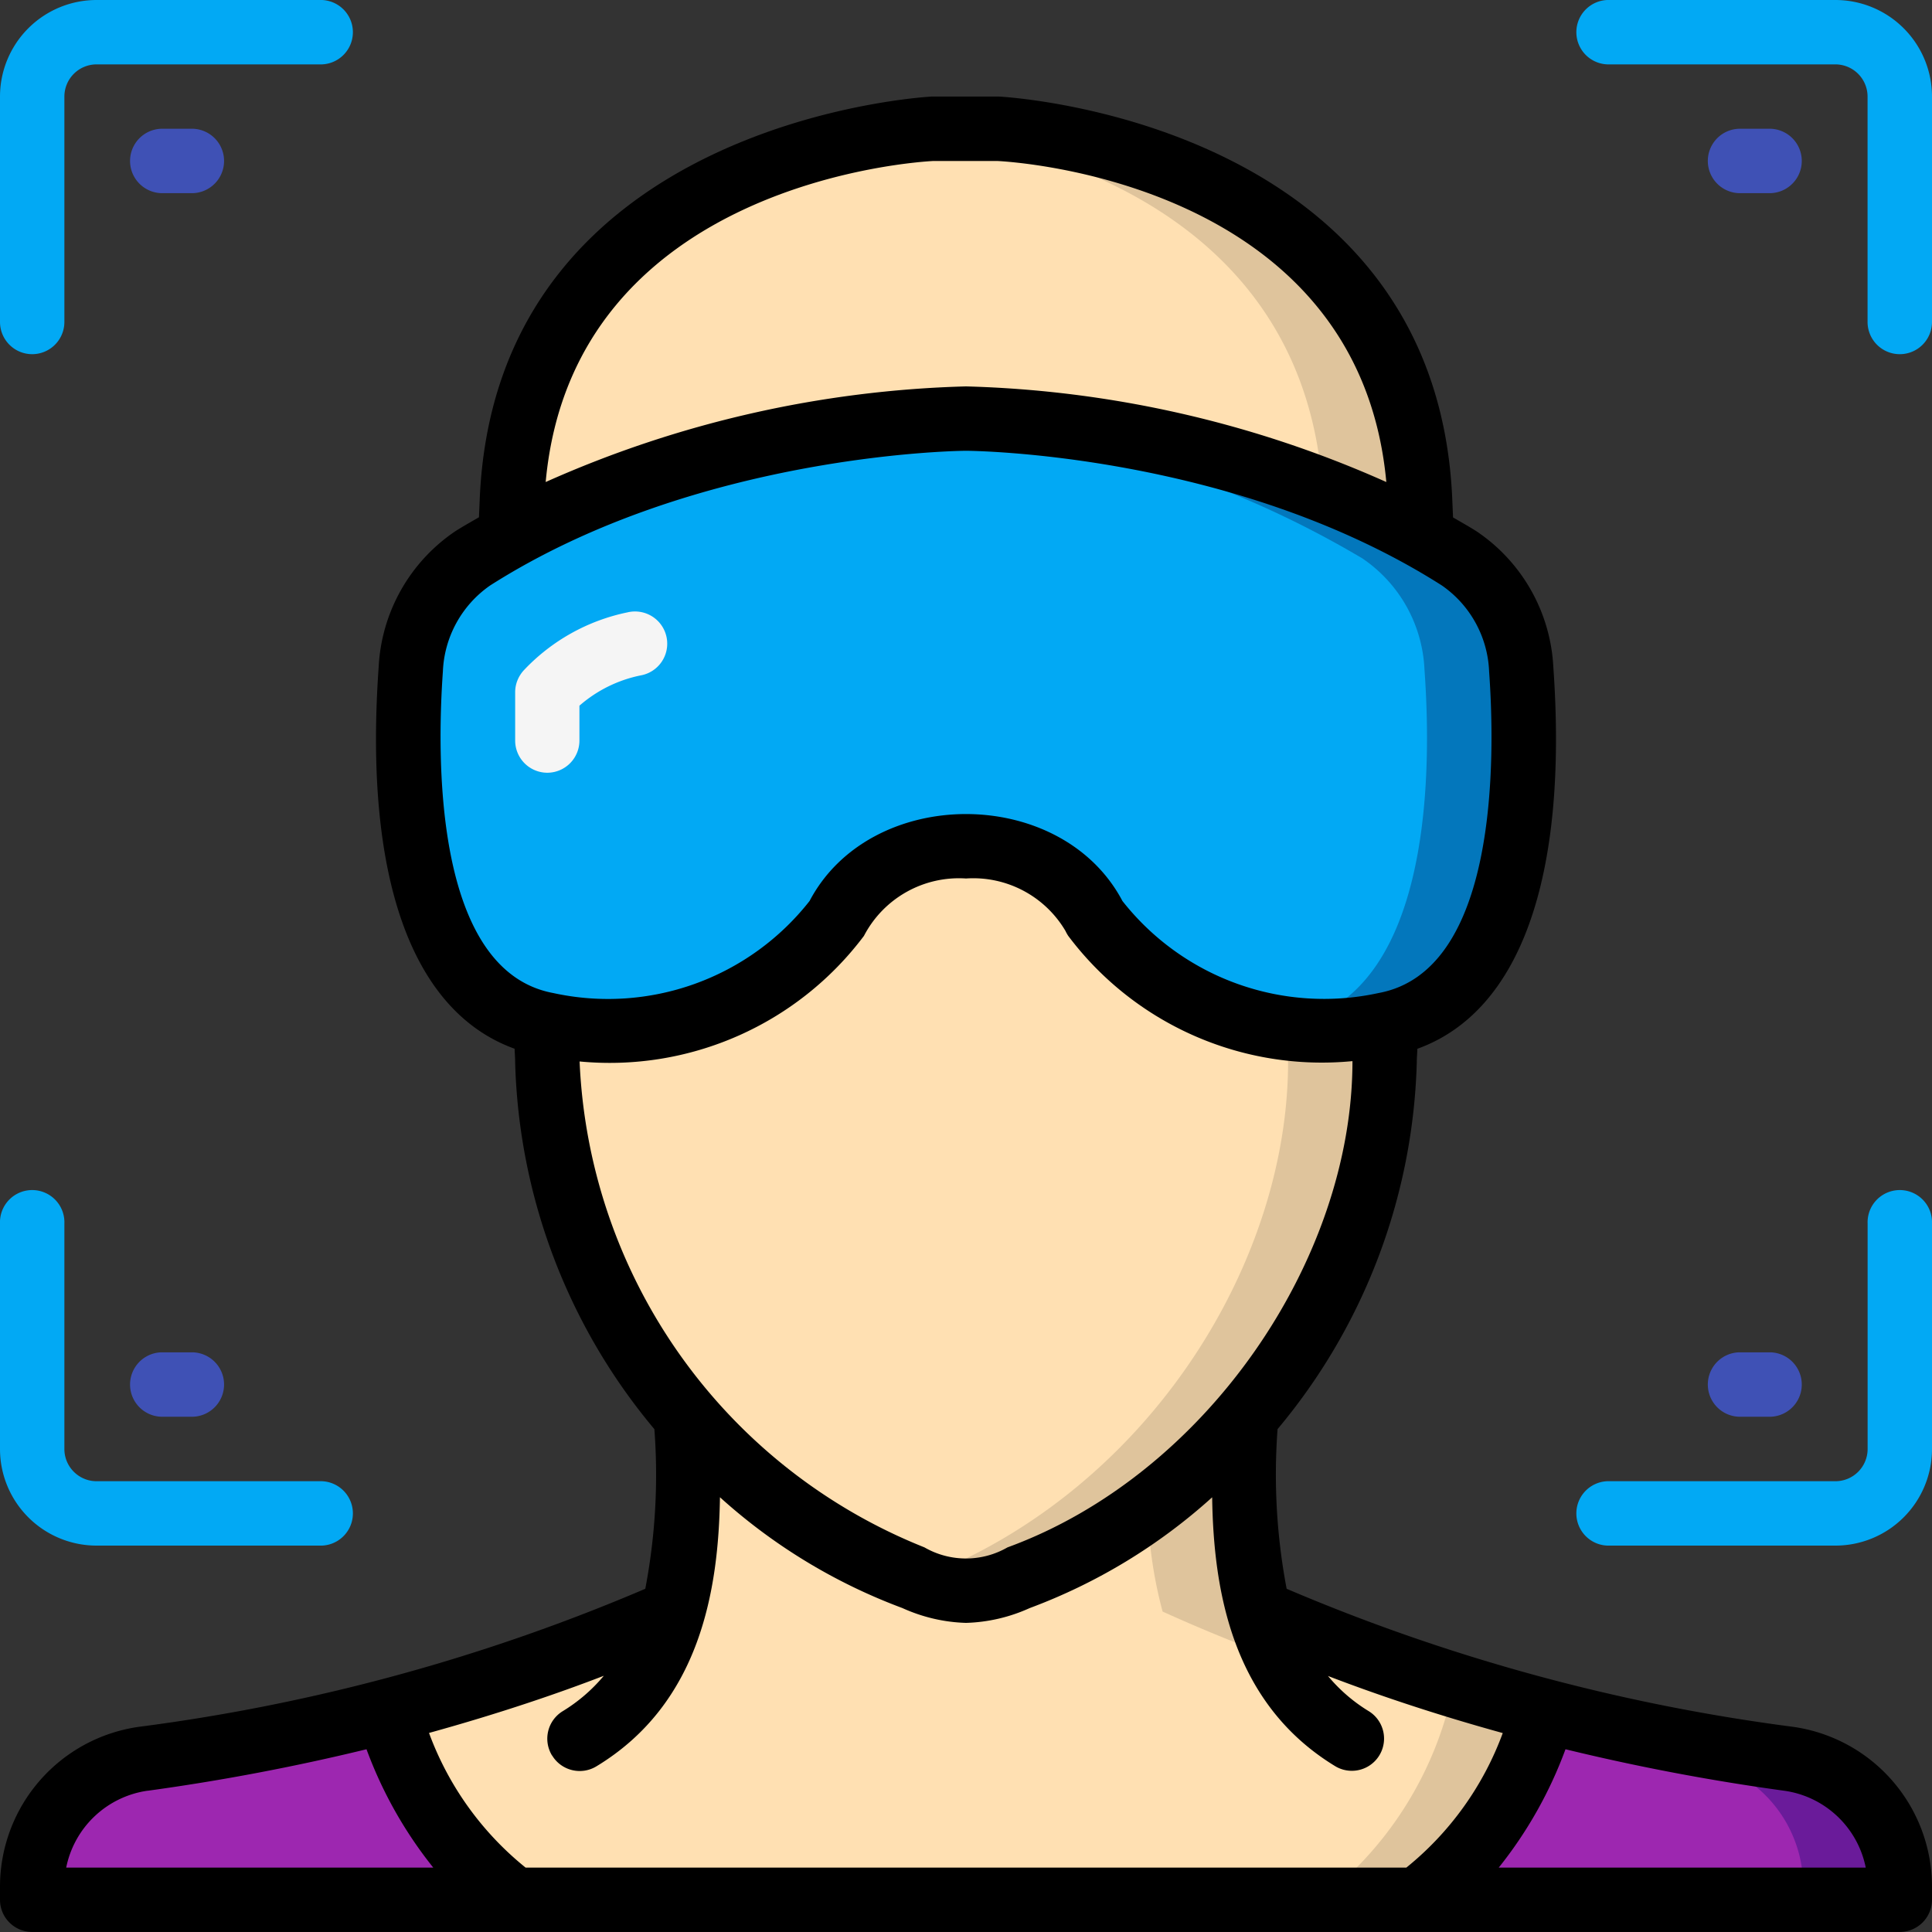 <svg width="34" height="34" fill="none" xmlns="http://www.w3.org/2000/svg"><rect width="100%" height="100%" fill="#333333" stroke="none"/><g clip-path="url(#clip0_4413_1283)"><path d="M25.017 9.44A18.559 18.559 0 0017 7.366 18.56 18.56 0 008.98 9.44c.006-.216.017-.437.029-.663.289-6.2 7.418-6.511 7.418-6.511h1.144s7.129.311 7.418 6.51c.011.227.023.448.028.664z" fill="#FFE0B2"/><path d="M23.276 8.627c.598.232 1.18.503 1.74.813a22.334 22.334 0 00-.028-.663c-.289-6.2-7.417-6.511-7.417-6.511h-1.145s-.102.004-.278.022c1.3.132 6.777 1.008 7.128 6.339z" fill="#DFC49C"/><path d="M24.366 18.599v.102a9.94 9.94 0 01-2.442 6.216 9.73 9.73 0 01-4 2.85c-.114.046-.233.085-.346.125a1.689 1.689 0 01-1.156 0c-.114-.04-.233-.08-.346-.125a9.73 9.73 0 01-4-2.85 9.94 9.94 0 01-2.443-6.216v-.102c0-.187.005-.374.022-.561a5.096 5.096 0 005.078-1.887A2.433 2.433 0 0117 14.898a2.433 2.433 0 012.266 1.253 5.096 5.096 0 005.078 1.887c.016.187.022.374.022.56z" fill="#FFE0B2"/><path d="M24.345 18.037a5.598 5.598 0 01-1.7.057c.297 3.74-2.28 8.121-6.497 9.701.444.223.959.258 1.428.098a9.697 9.697 0 004.347-2.975 9.713 9.713 0 002.422-6.88z" fill="#DFC49C"/><path d="M9.066 33.434h-8.5v-.238a2.267 2.267 0 011.955-2.244 37.842 37.842 0 004.301-.845 6.32 6.32 0 002.244 3.327z" fill="#9D27B0"/><path d="M27.179 30.107a6.32 6.32 0 01-2.244 3.326H9.068a6.32 6.32 0 01-2.244-3.326c1.721-.43 3.4-1.014 5.015-1.746.258-1.129.338-2.291.238-3.445a9.73 9.73 0 004 2.85c.114.046.233.085.347.125.373.136.782.136 1.156 0 .113-.04.232-.08.345-.125a9.73 9.73 0 004-2.85c-.1 1.154-.019 2.316.239 3.445a29.404 29.404 0 005.015 1.746z" fill="#FFE0B2"/><path d="M22.16 28.361a11.155 11.155 0 01-.238-3.445c-.512.6-1.09 1.139-1.723 1.608.012.62.1 1.238.261 1.837a29.404 29.404 0 005.015 1.746 6.32 6.32 0 01-2.244 3.326h1.7a6.32 6.32 0 002.244-3.326 29.488 29.488 0 01-5.015-1.746z" fill="#DFC49C"/><path d="M33.434 33.196v.238h-8.5a6.32 6.32 0 002.244-3.327c1.416.365 2.852.647 4.3.845a2.267 2.267 0 011.956 2.244z" fill="#9D27B0"/><path d="M31.477 30.952a37.838 37.838 0 01-4.3-.845c-.02.074-.057.202-.118.368.846.179 1.75.34 2.72.477a2.267 2.267 0 011.954 2.244v.238h1.7v-.238a2.267 2.267 0 00-1.956-2.244z" fill="#6A1B9A"/><path d="M24.397 18.026c-.011 0-.017.006-.028.006a.034.034 0 00-.023.006 5.096 5.096 0 01-5.077-1.887 2.433 2.433 0 00-2.267-1.253 2.433 2.433 0 00-2.267 1.253 5.096 5.096 0 01-5.077 1.887.034.034 0 00-.023-.006c-.011 0-.017-.006-.028-.006-2.442-.476-2.522-4.227-2.374-6.25a2.493 2.493 0 011.093-1.95 17.837 17.837 0 018.676-2.459 17.83 17.83 0 018.676 2.46 2.493 2.493 0 011.093 1.949c.148 2.023.068 5.774-2.374 6.25z" fill="#02A9F4"/><path d="M26.768 11.775a2.494 2.494 0 00-1.094-1.949 17.432 17.432 0 00-9.526-2.417 17.51 17.51 0 017.826 2.417 2.494 2.494 0 011.094 1.95c.147 2.022.068 5.774-2.375 6.25-.01 0-.017.005-.028.005a.034.034 0 00-.023.006c-.064.011-.122.015-.185.024a5.16 5.16 0 001.936-.035c2.443-.476 2.522-4.228 2.375-6.25z" fill="#0377BC"/><path d="M9.633 13.599a.567.567 0 01-.567-.567v-.85c0-.143.055-.28.152-.386a3.466 3.466 0 011.827-1.02.567.567 0 11.23 1.11c-.4.081-.771.265-1.078.533v.613a.567.567 0 01-.564.567z" fill="#F5F5F5"/><path d="M.567 6.233A.567.567 0 010 5.667V1.7A1.7 1.7 0 011.7 0h3.967a.567.567 0 010 1.133H1.7a.567.567 0 00-.567.567v3.967a.567.567 0 01-.566.566zm32.865 0a.567.567 0 01-.566-.566V1.7a.567.567 0 00-.567-.567h-3.967a.567.567 0 110-1.133H32.3A1.7 1.7 0 0134 1.7v3.967a.567.567 0 01-.567.566zM5.667 27.2H1.7A1.7 1.7 0 010 25.5v-3.966a.567.567 0 111.133 0V25.5c0 .313.254.567.567.567h3.967a.567.567 0 010 1.133zm26.632 0h-3.967a.567.567 0 110-1.133H32.3a.567.567 0 00.567-.567v-3.966a.567.567 0 111.133 0V25.5a1.7 1.7 0 01-1.7 1.7z" fill="#02A9F4"/><path d="M3.399 3.399h-.567a.567.567 0 010-1.133H3.4a.567.567 0 010 1.133zm27.766 0h-.567a.567.567 0 010-1.133h.567a.567.567 0 010 1.133zM3.399 24.932h-.567a.567.567 0 010-1.133H3.4a.567.567 0 010 1.133zm27.766 0h-.567a.567.567 0 010-1.133h.567a.567.567 0 010 1.133z" fill="#3F51B5"/><path d="M31.553 30.389a33.806 33.806 0 01-8.91-2.429 10.76 10.76 0 01-.16-2.81 10.491 10.491 0 002.45-6.45c0-.082.008-.162.01-.243 1.808-.653 2.656-3.008 2.393-6.72a3.067 3.067 0 00-1.353-2.388c-.136-.086-.274-.163-.412-.243l-.015-.353c-.31-6.642-7.883-7.05-7.984-7.054h-1.17c-.075.004-7.65.411-7.958 7.048l-.015.356c-.138.08-.276.157-.412.243a3.069 3.069 0 00-1.353 2.39c-.263 3.713.585 6.067 2.392 6.72.003.083.01.164.01.25.067 2.363.93 4.634 2.45 6.445.071.94.017 1.884-.16 2.809a33.676 33.676 0 01-8.91 2.429A2.842 2.842 0 000 33.194v.239c0 .313.254.566.567.566h32.866a.567.567 0 00.567-.566v-.239a2.842 2.842 0 00-2.447-2.805zM16.428 2.833h1.119c.264.012 6.362.36 6.85 5.65A19.395 19.395 0 0017 6.8a19.4 19.4 0 00-7.397 1.683c.484-5.29 6.585-5.638 6.825-5.65zm-8.634 8.983a1.937 1.937 0 01.832-1.513c3.67-2.337 8.327-2.37 8.374-2.37.047 0 4.695.027 8.374 2.37.5.346.808.907.832 1.514.113 1.573.145 5.27-1.942 5.658a4.513 4.513 0 01-4.511-1.619c-1.077-2.04-4.43-2.04-5.506 0a4.508 4.508 0 01-4.51 1.62c-2.087-.387-2.054-4.086-1.943-5.66zM10.2 18.68a5.595 5.595 0 005.004-2.21A1.884 1.884 0 0117 15.46a1.884 1.884 0 011.75.922c.014.03.03.058.047.085a5.582 5.582 0 005.004 2.207c0 3.5-2.58 7.282-6.07 8.557a1.465 1.465 0 01-1.463 0A9.653 9.653 0 0110.2 18.68zm-.483 12.214c.162.267.51.353.778.191 1.83-1.107 2.15-3.11 2.175-4.736a9.975 9.975 0 003.21 1.95c.352.16.733.25 1.12.261.387-.011.768-.1 1.12-.26a9.973 9.973 0 003.212-1.95c.024 1.627.344 3.63 2.174 4.737a.567.567 0 00.587-.97 2.873 2.873 0 01-.723-.623c.767.295 1.807.655 3.076 1.005a5.469 5.469 0 01-1.697 2.368H9.25a5.468 5.468 0 01-1.7-2.37c1.27-.351 2.31-.71 3.076-1.006-.205.246-.45.457-.723.623a.567.567 0 00-.188.78zm-7.116.62a38.332 38.332 0 003.849-.73 7.432 7.432 0 001.175 2.083h-6.46a1.706 1.706 0 011.436-1.354zm23.774 1.353a7.432 7.432 0 001.175-2.083 38.18 38.18 0 003.849.73c.717.1 1.293.643 1.435 1.353h-6.459z" fill="#000"/></g><defs><clipPath id="clip0_4413_1283"><path fill="#fff" d="M0 0h34v34H0z"/></clipPath></defs></svg>